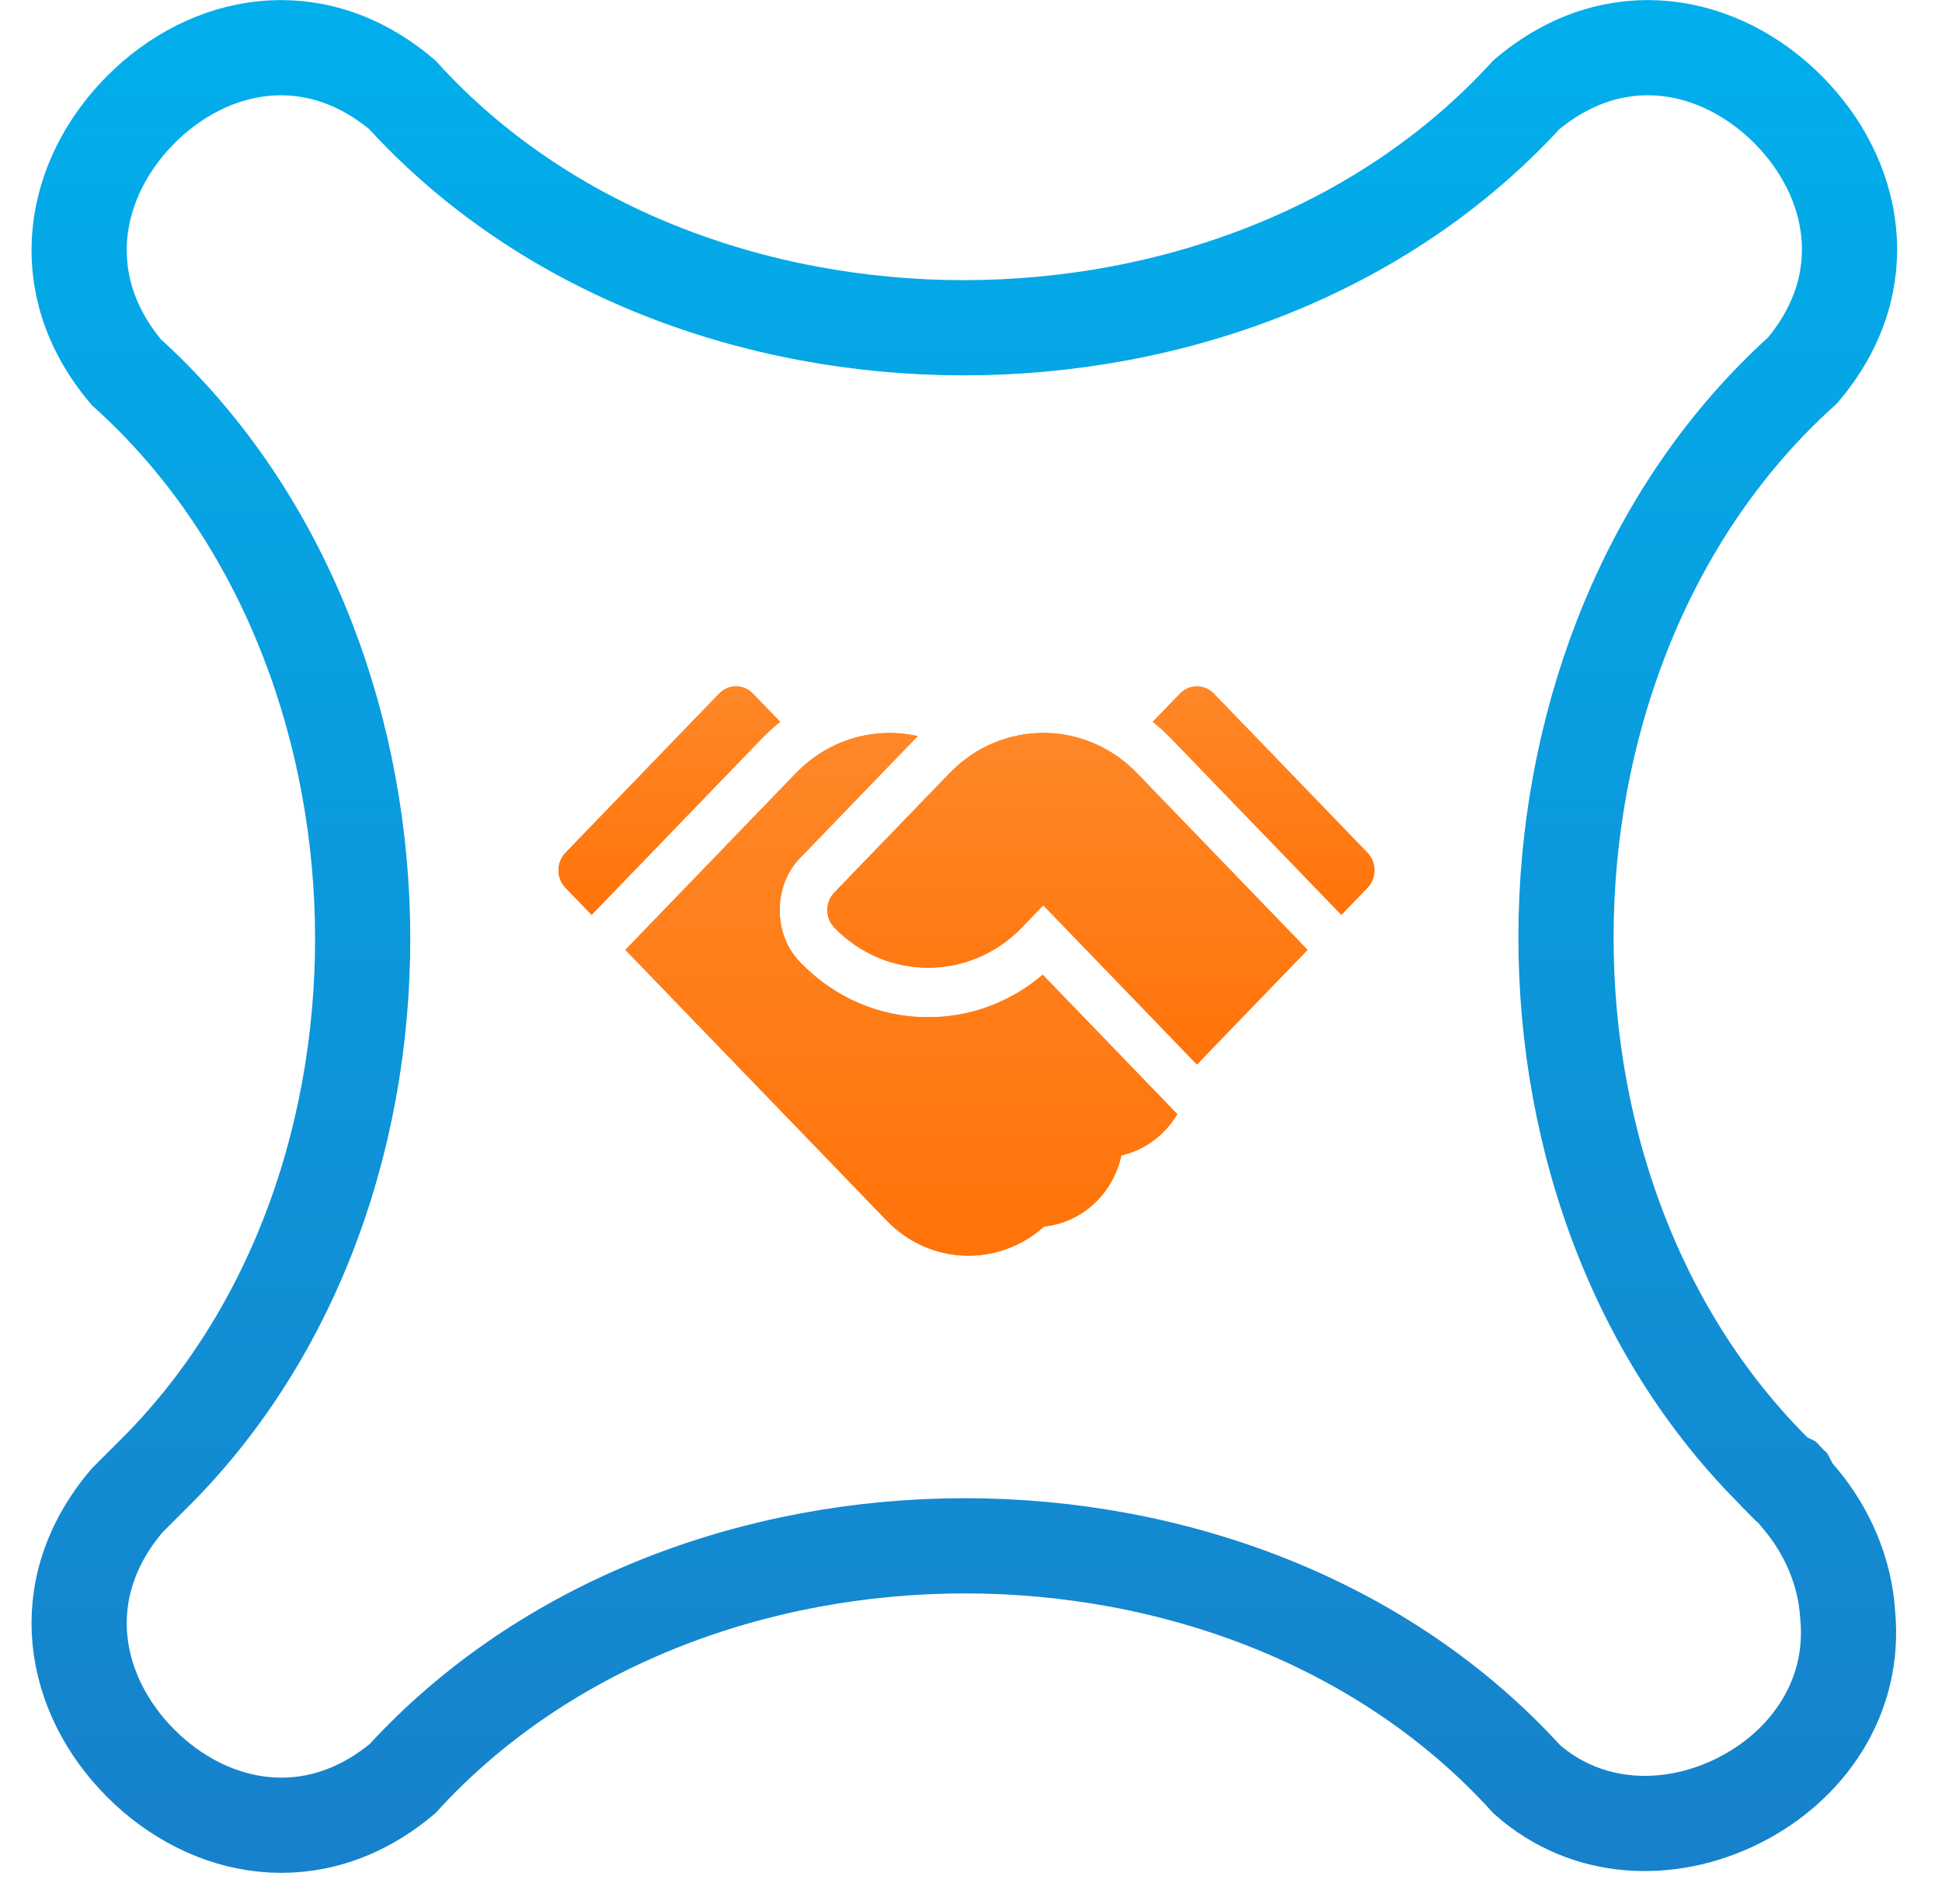 <?xml version="1.0" encoding="UTF-8"?>
<svg xmlns="http://www.w3.org/2000/svg" width="51" height="50" viewBox="0 0 51 50" fill="none">
  <g clip-path="url(#clip0_1508_1306)">
    <path d="M48.522 42.392L48.523 42.411L48.525 42.43C48.724 44.578 47.473 46.381 45.648 47.291C43.837 48.194 41.67 48.116 40.097 46.726C36.357 42.605 30.813 40.594 25.341 40.594C19.873 40.594 14.327 42.601 10.567 46.712C8.227 48.665 5.471 48.085 3.694 46.303C1.913 44.518 1.341 41.751 3.337 39.404L3.939 38.802C7.838 34.991 9.647 29.496 9.518 24.122C9.389 18.774 7.337 13.398 3.316 9.773C1.345 7.431 1.918 4.666 3.695 2.881C5.471 1.096 8.224 0.516 10.563 2.487C14.303 6.6 19.841 8.607 25.309 8.607C30.777 8.607 36.325 6.6 40.085 2.488C42.425 0.516 45.179 1.096 46.956 2.877C48.733 4.659 49.302 7.41 47.336 9.729C43.313 13.353 41.261 18.731 41.132 24.079C41.002 29.453 42.811 34.948 46.711 38.759L46.712 38.76L46.713 38.761L46.715 38.763L46.716 38.764L46.717 38.765L46.718 38.766L46.72 38.768L46.721 38.769L46.722 38.77L46.724 38.771L46.725 38.773L46.726 38.774L46.727 38.775L46.728 38.776L46.73 38.778L46.731 38.779L46.732 38.78L46.733 38.781L46.735 38.783L46.736 38.784L46.737 38.785L46.739 38.786L46.74 38.788L46.741 38.789L46.742 38.79L46.743 38.791L46.745 38.793L46.746 38.794L46.747 38.795L46.748 38.796L46.75 38.798L46.751 38.799L46.752 38.8L46.754 38.801L46.755 38.803L46.756 38.804L46.757 38.805L46.758 38.806L46.76 38.808L46.761 38.809L46.762 38.81L46.764 38.811L46.765 38.813L46.766 38.814L46.767 38.815L46.769 38.816L46.77 38.818L46.771 38.819L46.772 38.82L46.773 38.821L46.775 38.823L46.776 38.824L46.777 38.825L46.779 38.826L46.78 38.828L46.781 38.829L46.782 38.83L46.784 38.831L46.785 38.833L46.786 38.834L46.787 38.835L46.789 38.837L46.79 38.838L46.791 38.839L46.792 38.84L46.794 38.842L46.795 38.843L46.796 38.844L46.797 38.845L46.799 38.846L46.8 38.848L46.801 38.849L46.802 38.85L46.804 38.852L46.805 38.853L46.806 38.854L46.807 38.855L46.809 38.856L46.81 38.858L46.811 38.859L46.812 38.86L46.814 38.861L46.815 38.863L46.816 38.864L46.817 38.865L46.819 38.867L46.82 38.868L46.821 38.869L46.822 38.87L46.824 38.871L46.825 38.873L46.826 38.874L46.827 38.875L46.829 38.877L46.83 38.878L46.831 38.879L46.832 38.88L46.834 38.882L46.835 38.883L46.836 38.884L46.837 38.885L46.839 38.886L46.84 38.888L46.841 38.889L46.842 38.89L46.844 38.892L46.845 38.893L46.846 38.894L46.847 38.895L46.849 38.897L46.85 38.898L46.851 38.899L46.852 38.9L46.854 38.902L46.855 38.903L46.856 38.904L46.857 38.905L46.859 38.907L46.86 38.908L46.861 38.909L46.862 38.91L46.864 38.912L46.865 38.913L46.866 38.914L46.867 38.915L46.869 38.917L46.87 38.918L46.871 38.919L46.873 38.92L46.874 38.922L46.875 38.923L46.876 38.924L46.877 38.925L46.879 38.927L46.88 38.928L46.881 38.929L46.883 38.93L46.884 38.932L46.885 38.933L46.886 38.934L46.888 38.935L46.889 38.937L46.89 38.938L46.891 38.939L46.892 38.94L46.894 38.942L46.895 38.943L46.896 38.944L46.898 38.945L46.899 38.947L46.9 38.948L46.901 38.949L46.903 38.95L46.904 38.952L46.905 38.953L46.906 38.954L46.907 38.955L46.909 38.957L46.91 38.958L46.911 38.959L46.913 38.96L46.914 38.962L46.915 38.963L46.916 38.964L46.917 38.965L46.919 38.967L46.92 38.968L46.921 38.969L46.922 38.97L46.924 38.972L46.925 38.973L46.926 38.974L46.928 38.975L46.929 38.977L46.93 38.978L46.931 38.979L46.933 38.98L46.934 38.982L46.935 38.983L46.936 38.984L46.938 38.986L46.939 38.987L46.94 38.988L46.941 38.989L46.943 38.99L46.944 38.992L46.945 38.993L46.946 38.994L46.948 38.995L46.949 38.997L46.95 38.998L46.951 38.999L46.953 39.001L46.954 39.002L46.955 39.003L46.956 39.004L46.958 39.005L46.959 39.007L46.96 39.008L46.961 39.009L46.963 39.011L46.964 39.012L46.965 39.013L46.966 39.014L46.968 39.016L46.969 39.017L46.97 39.018L46.971 39.019L46.973 39.02L46.974 39.022L46.975 39.023L46.976 39.024L46.978 39.026L46.979 39.027L46.98 39.028L46.981 39.029L46.983 39.031L46.984 39.032L46.985 39.033L46.986 39.034L46.988 39.035L46.989 39.037L46.99 39.038L46.991 39.039L46.993 39.041L46.994 39.042L46.995 39.043L46.996 39.044L46.998 39.045L46.999 39.047L47 39.048L47.001 39.049L47.003 39.051L47.004 39.052L47.005 39.053L47.006 39.054L47.008 39.056L47.009 39.057L47.01 39.058L47.011 39.059L47.013 39.061L47.014 39.062L47.015 39.063L47.016 39.064L47.018 39.066L47.019 39.067L47.02 39.068L47.021 39.069L47.023 39.071L47.024 39.072L47.025 39.073L47.026 39.074L47.028 39.076L47.029 39.077L47.03 39.078L47.032 39.079L47.033 39.081L47.034 39.082L47.035 39.083L47.036 39.084L47.038 39.086L47.039 39.087L47.04 39.088L47.041 39.089L47.043 39.091L47.044 39.092L47.045 39.093L47.047 39.094L47.048 39.096L47.049 39.097L47.05 39.098L47.051 39.099L47.053 39.101L47.054 39.102L47.055 39.103L47.056 39.104L47.058 39.106L47.059 39.107L47.06 39.108L47.062 39.109L47.063 39.111L47.064 39.112L47.065 39.113L47.066 39.114L47.068 39.116L47.069 39.117L47.07 39.118L47.072 39.119L47.073 39.121L47.074 39.122L47.075 39.123L47.077 39.124L47.078 39.126L47.079 39.127L47.08 39.128L47.081 39.129L47.083 39.131L47.084 39.132L47.084 39.132L47.274 39.358C48.011 40.235 48.454 41.309 48.522 42.392Z" stroke="url(#paint0_linear_1508_1306)" stroke-width="2.5"></path>
    <g clip-path="url(#clip1_1508_1306)">
      <path d="M20.488 18.955L19.773 18.215C19.528 17.961 19.131 17.961 18.886 18.215L14.851 22.394C14.606 22.648 14.606 23.06 14.851 23.314L15.537 24.024L20.015 19.384C20.165 19.23 20.323 19.086 20.488 18.955Z" fill="#FF770F"></path>
      <path d="M20.488 18.955L19.773 18.215C19.528 17.961 19.131 17.961 18.886 18.215L14.851 22.394C14.606 22.648 14.606 23.06 14.851 23.314L15.537 24.024L20.015 19.384C20.165 19.23 20.323 19.086 20.488 18.955Z" fill="url(#paint1_linear_1508_1306)"></path>
      <path d="M24.372 26.714C23.106 26.714 21.917 26.204 21.023 25.279C20.293 24.552 20.293 23.245 21.023 22.519L24.049 19.384C24.067 19.366 24.085 19.348 24.103 19.331C22.986 19.08 21.773 19.403 20.903 20.304L16.424 24.944L23.288 32.054C24.424 33.23 26.23 33.279 27.42 32.208C28.421 32.107 29.236 31.34 29.447 30.342C30.067 30.201 30.594 29.802 30.917 29.258L27.383 25.597C26.538 26.32 25.485 26.714 24.372 26.714Z" fill="#FF770F"></path>
      <path d="M24.372 26.714C23.106 26.714 21.917 26.204 21.023 25.279C20.293 24.552 20.293 23.245 21.023 22.519L24.049 19.384C24.067 19.366 24.085 19.348 24.103 19.331C22.986 19.08 21.773 19.403 20.903 20.304L16.424 24.944L23.288 32.054C24.424 33.23 26.23 33.279 27.42 32.208C28.421 32.107 29.236 31.34 29.447 30.342C30.067 30.201 30.594 29.802 30.917 29.258L27.383 25.597C26.538 26.32 25.485 26.714 24.372 26.714Z" fill="url(#paint2_linear_1508_1306)"></path>
      <path d="M35.911 22.394L31.877 18.215C31.632 17.961 31.234 17.961 30.989 18.215L30.274 18.955C30.439 19.086 30.598 19.23 30.747 19.384L35.226 24.024L35.911 23.314C36.157 23.06 36.157 22.648 35.911 22.394Z" fill="#FF770F"></path>
      <path d="M35.911 22.394L31.877 18.215C31.632 17.961 31.234 17.961 30.989 18.215L30.274 18.955C30.439 19.086 30.598 19.23 30.747 19.384L35.226 24.024L35.911 23.314C36.157 23.06 36.157 22.648 35.911 22.394Z" fill="url(#paint3_linear_1508_1306)"></path>
      <path d="M24.938 20.304L21.911 23.439C21.666 23.693 21.666 24.105 21.912 24.359C23.269 25.764 25.477 25.764 26.833 24.359L27.398 23.773L31.433 27.953L34.338 24.944L29.859 20.304C28.498 18.894 26.297 18.896 24.938 20.304Z" fill="#FF770F"></path>
      <path d="M24.938 20.304L21.911 23.439C21.666 23.693 21.666 24.105 21.912 24.359C23.269 25.764 25.477 25.764 26.833 24.359L27.398 23.773L31.433 27.953L34.338 24.944L29.859 20.304C28.498 18.894 26.297 18.896 24.938 20.304Z" fill="url(#paint4_linear_1508_1306)"></path>
    </g>
  </g>
  <defs>
    <linearGradient id="paint0_linear_1508_1306" x1="25.325" y1="0" x2="25.325" y2="49.184" gradientUnits="userSpaceOnUse">
      <stop stop-color="#01AFEC"></stop>
      <stop offset="1" stop-color="#1781CB"></stop>
    </linearGradient>
    <linearGradient id="paint1_linear_1508_1306" x1="17.578" y1="18.024" x2="17.578" y2="24.024" gradientUnits="userSpaceOnUse">
      <stop stop-color="#FF8727"></stop>
      <stop offset="1" stop-color="#FF7309"></stop>
    </linearGradient>
    <linearGradient id="paint2_linear_1508_1306" x1="23.671" y1="19.248" x2="23.671" y2="32.975" gradientUnits="userSpaceOnUse">
      <stop stop-color="#FF8727"></stop>
      <stop offset="1" stop-color="#FF7309"></stop>
    </linearGradient>
    <linearGradient id="paint3_linear_1508_1306" x1="33.185" y1="18.024" x2="33.185" y2="24.024" gradientUnits="userSpaceOnUse">
      <stop stop-color="#FF8727"></stop>
      <stop offset="1" stop-color="#FF7309"></stop>
    </linearGradient>
    <linearGradient id="paint4_linear_1508_1306" x1="28.033" y1="19.247" x2="28.033" y2="27.953" gradientUnits="userSpaceOnUse">
      <stop stop-color="#FF8727"></stop>
      <stop offset="1" stop-color="#FF7309"></stop>
    </linearGradient>
    <clipPath id="clip0_1508_1306">
      <rect width="49.573" height="50" fill="white" transform="translate(0.667)"></rect>
    </clipPath>
    <clipPath id="clip1_1508_1306">
      <rect width="21.429" height="15" fill="white" transform="translate(14.667 18)"></rect>
    </clipPath>
  </defs>
</svg>
